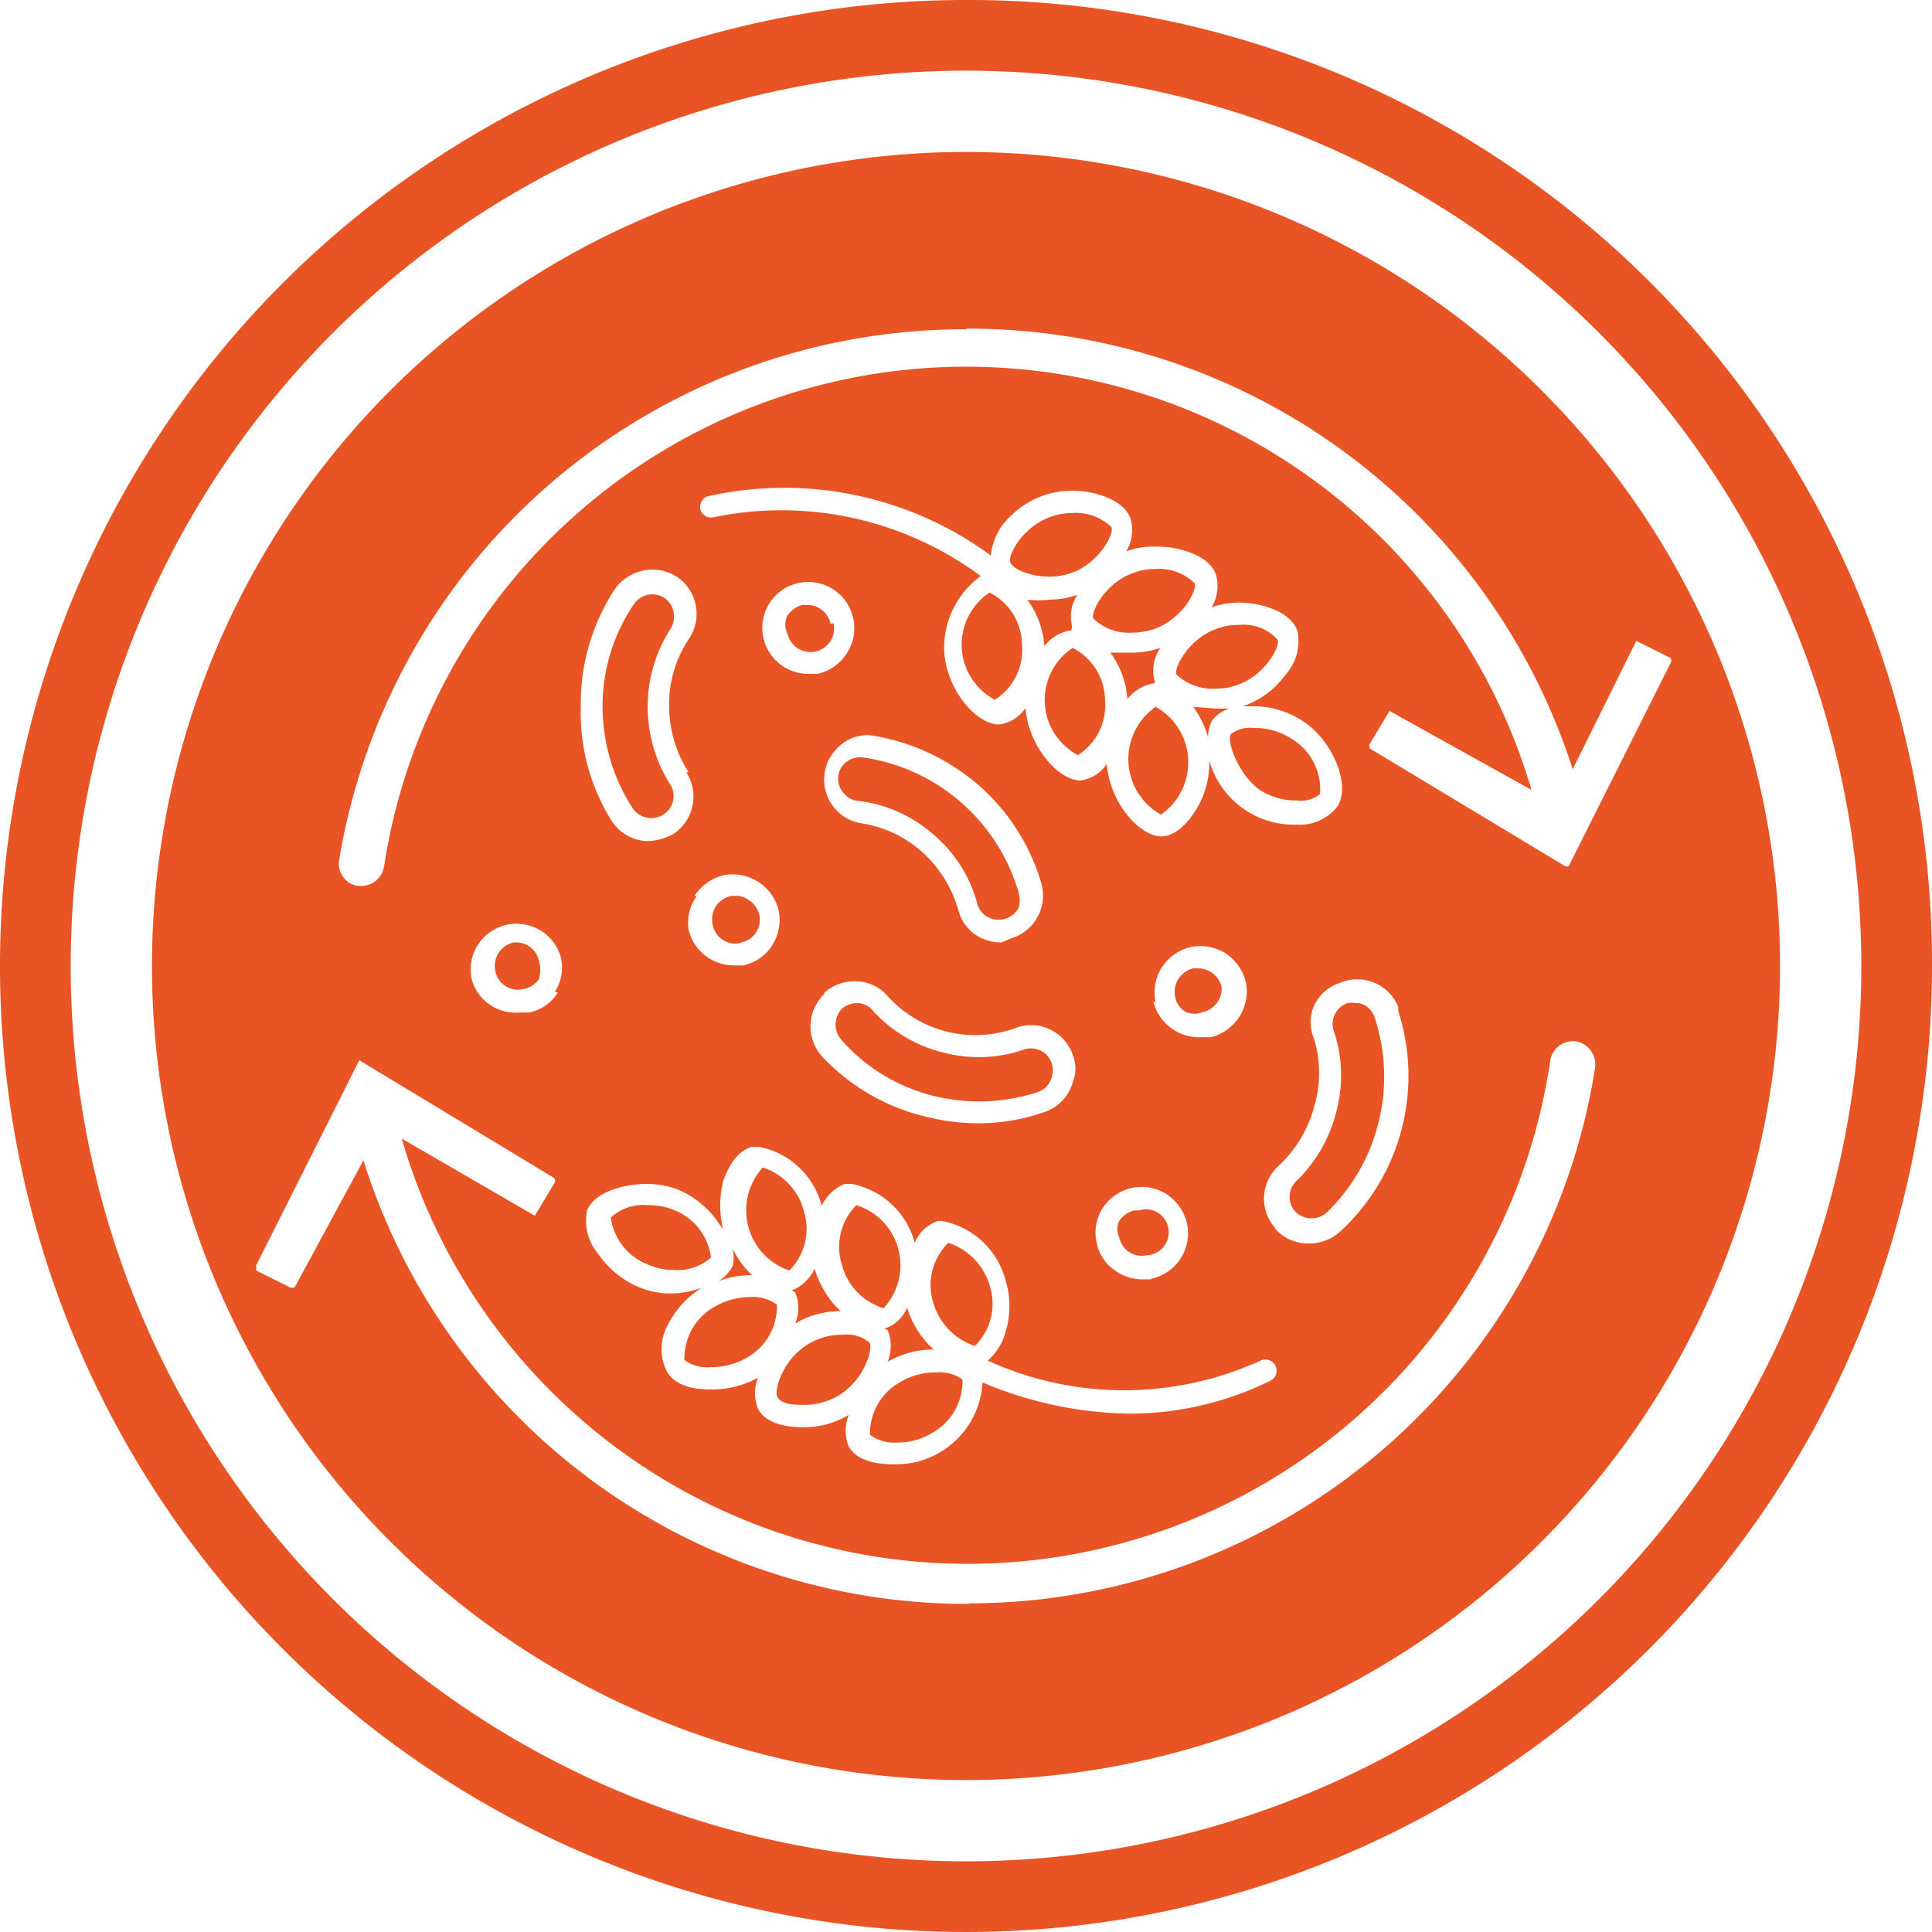 <?xml version="1.0" encoding="UTF-8"?> <svg xmlns="http://www.w3.org/2000/svg" viewBox="0 0 32.8 32.8"> <defs> <style>.cls-1{fill:#e95425;}</style> </defs> <title>Ресурс 1</title> <g id="Слой_2" data-name="Слой 2"> <g id="f2bcf92b-842d-414d-8d6b-56acba667a6f"> <path class="cls-1" d="M16.4,0A16.4,16.4,0,1,0,32.8,16.4h0A16.35,16.35,0,0,0,16.5,0h-.1Zm0,31.6a15.2,15.2,0,0,1,0-30.4h0a15.2,15.2,0,0,1,0,30.4Z"></path> <path class="cls-1" d="M20.65,11.69a1,1,0,0,0,.35-.06c.47-.16.74-.65.69-.77a.78.78,0,0,0-.67-.25,1,1,0,0,0-.35.06c-.48.16-.74.66-.7.78A.89.89,0,0,0,20.65,11.69Z"></path> <path class="cls-1" d="M18.56,10.5a.87.87,0,0,0,.67.24,1.13,1.13,0,0,0,.36-.06c.47-.16.74-.65.69-.78a.87.87,0,0,0-.67-.24,1,1,0,0,0-.35.06C18.78,9.88,18.52,10.37,18.56,10.5Z"></path> <path class="cls-1" d="M13.19,22.15a.69.69,0,0,0-.46-.13,1.21,1.21,0,0,0-.59.16,1,1,0,0,0-.52.91.66.66,0,0,0,.45.12,1.2,1.2,0,0,0,.59-.15A1,1,0,0,0,13.19,22.15Z"></path> <path class="cls-1" d="M20.74,16.76a.41.41,0,0,0-.4-.32h-.08a.41.41,0,0,0-.31.48.37.37,0,0,0,.18.26.39.39,0,0,0,.3,0A.41.41,0,0,0,20.74,16.76Z"></path> <path class="cls-1" d="M12.77,21.65a1.45,1.45,0,0,1-.33-.45.71.71,0,0,1,0,.29.67.67,0,0,1-.24.26,1.49,1.49,0,0,1,.55-.1Z"></path> <path class="cls-1" d="M20.26,12a1.67,1.67,0,0,1,.25.52.59.59,0,0,1,.07-.29.55.55,0,0,1,.3-.2h-.23Z"></path> <path class="cls-1" d="M19.34,20.55h-.09a.45.45,0,0,0-.25.18A.32.32,0,0,0,19,21a.39.39,0,0,0,.47.31h0a.39.39,0,1,0-.14-.76Z"></path> <path class="cls-1" d="M13.4,21.57h0a1,1,0,0,0,.25-1,1.06,1.06,0,0,0-.7-.75h0a1.08,1.08,0,0,0,.45,1.75Z"></path> <path class="cls-1" d="M12.07,21.35a1,1,0,0,0-.66-.82,1.14,1.14,0,0,0-.41-.07.81.81,0,0,0-.63.21,1,1,0,0,0,.66.81,1,1,0,0,0,.41.08A.85.85,0,0,0,12.07,21.35Z"></path> <path class="cls-1" d="M16.8,10.06h0a1.06,1.06,0,0,0,.09,1.82h0a1,1,0,0,0,.46-.94A1,1,0,0,0,16.8,10.06Z"></path> <path class="cls-1" d="M14.76,22.79a.61.61,0,0,0-.45-.13,1.11,1.11,0,0,0-.59.16c-.43.26-.59.79-.52.9s.22.13.45.13a1.11,1.11,0,0,0,.59-.16C14.67,23.43,14.83,22.9,14.76,22.79Z"></path> <path class="cls-1" d="M19.62,12h0a1.08,1.08,0,0,0,.09,1.83h0A1.08,1.08,0,0,0,19.62,12Z"></path> <path class="cls-1" d="M18.18,9.73c.47-.16.74-.66.69-.78a.87.87,0,0,0-.67-.24,1,1,0,0,0-.35.06c-.48.16-.74.65-.7.77s.33.25.67.25A1.13,1.13,0,0,0,18.18,9.73Z"></path> <path class="cls-1" d="M19.61,11.59h0A.68.68,0,0,1,19.7,11a1.5,1.5,0,0,1-.47.08h-.38a1.49,1.49,0,0,1,.29.79.71.71,0,0,1,.46-.27Z"></path> <path class="cls-1" d="M18.21,11h0a1.06,1.06,0,0,0,.09,1.82h0a1,1,0,0,0,.46-.93A1,1,0,0,0,18.21,11Z"></path> <path class="cls-1" d="M18.2,10.63h0a.67.67,0,0,1,.09-.53,1.5,1.5,0,0,1-.47.08,1.58,1.58,0,0,1-.38,0,1.49,1.49,0,0,1,.29.79.71.71,0,0,1,.46-.27Z"></path> <path class="cls-1" d="M21.37,13.4a1.15,1.15,0,0,0,.65.19.5.5,0,0,0,.39-.11,1,1,0,0,0-.47-.93,1.15,1.15,0,0,0-.65-.19.54.54,0,0,0-.39.1C20.82,12.57,21,13.11,21.37,13.4Z"></path> <path class="cls-1" d="M16.4,2.58A13.82,13.82,0,1,0,30.22,16.4,13.82,13.82,0,0,0,16.4,2.58Zm0,3a10.77,10.77,0,0,1,10.3,7.48l1.08-2.18h0l.58.29a.08.08,0,0,1,0,.09l-1.73,3.45h-.05l-3.32-2a.08.08,0,0,1,0-.09l.33-.55h0L26,13.41a10,10,0,0,0-19.48,1.3.39.39,0,0,1-.38.33H6.07a.38.38,0,0,1-.25-.16.37.37,0,0,1-.06-.29,10.77,10.77,0,0,1,10.65-9ZM13.65,24.23c-.14,0-.61,0-.78-.31a.7.7,0,0,1,0-.53,1.65,1.65,0,0,1-.78.2c-.14,0-.6,0-.77-.31a.83.83,0,0,1,0-.75,1.56,1.56,0,0,1,.6-.67h0a1.61,1.61,0,0,1-.53.1,1.46,1.46,0,0,1-.55-.11,1.6,1.6,0,0,1-.69-.57.87.87,0,0,1-.18-.74c.14-.32.66-.44,1-.44a1.49,1.49,0,0,1,.55.1,1.56,1.56,0,0,1,.69.58.41.41,0,0,1,.07.11,1.75,1.75,0,0,1,0-.85c.07-.18.21-.5.49-.57h.12a1.37,1.37,0,0,1,1.06,1,.74.74,0,0,1,.39-.37h.12a1.38,1.38,0,0,1,1.07,1,.65.65,0,0,1,.39-.37H16a1.38,1.38,0,0,1,1.07,1,1.5,1.5,0,0,1,0,.89,1,1,0,0,1-.3.48,5.58,5.58,0,0,0,4.63,0,.19.19,0,0,1,.25.08.19.19,0,0,1-.08.26h0A5.43,5.43,0,0,1,19.2,24a6.62,6.62,0,0,1-2.52-.53,1.47,1.47,0,0,1-1.49,1.39c-.14,0-.61,0-.78-.3a.72.72,0,0,1,0-.54A1.45,1.45,0,0,1,13.65,24.23Zm6-14.95c.42,0,.92.18,1,.5a.7.7,0,0,1-.08.53,1.44,1.44,0,0,1,.46-.08c.42,0,.92.18,1,.5a.85.85,0,0,1-.21.73,1.47,1.47,0,0,1-.72.53h.17a1.53,1.53,0,0,1,.86.26c.51.34.81,1.1.57,1.45a.82.82,0,0,1-.7.3,1.49,1.49,0,0,1-1.47-1.09,1.52,1.52,0,0,1-.22.83c-.1.16-.31.45-.59.46h0c-.37,0-.88-.57-.93-1.23a.64.64,0,0,1-.45.28h0c-.37,0-.88-.58-.93-1.23a.64.64,0,0,1-.45.28h0c-.38,0-.89-.58-.93-1.24a1.51,1.51,0,0,1,.62-1.28,5.68,5.68,0,0,0-4.53-1,.19.19,0,0,1-.23-.13A.2.2,0,0,1,12,8.43a5.92,5.92,0,0,1,4.82,1A1.12,1.12,0,0,1,17,8.94a1.53,1.53,0,0,1,.72-.53,1.56,1.56,0,0,1,.48-.08c.42,0,.92.18,1,.5a.7.7,0,0,1-.08.53,1.36,1.36,0,0,1,.49-.08Zm-.1,12.44h-.17a.8.8,0,0,1-.42-.13.74.74,0,0,1-.34-.49.77.77,0,0,1,.1-.59.79.79,0,0,1,1.08-.24.83.83,0,0,1,.35.49h0a.79.79,0,0,1-.61.95h0Zm.07-4.7a.79.79,0,0,1,.59-.94.82.82,0,0,1,.59.1.83.83,0,0,1,.35.49.8.8,0,0,1-.6.94h-.17a.8.8,0,0,1-.8-.61ZM14.37,11.1a.78.78,0,0,1-.49.34h-.17a.78.78,0,1,1,.76-1A.77.77,0,0,1,14.37,11.1Zm.39,1.38a3.65,3.65,0,0,1,1.83.83A3.52,3.52,0,0,1,17.68,15a.76.76,0,0,1-.51.93h0L17,16a.78.78,0,0,1-.37-.09.72.72,0,0,1-.36-.46,2.11,2.11,0,0,0-.63-1,2,2,0,0,0-1-.47.75.75,0,0,1-.64-.85h0a.7.7,0,0,1,.18-.39h0A.72.72,0,0,1,14.76,12.48ZM14,16.85a.76.76,0,0,1,.54-.19.73.73,0,0,1,.52.24,2,2,0,0,0,2.16.56.75.75,0,0,1,1,.47h0a.61.61,0,0,1,0,.42.75.75,0,0,1-.49.53,3.35,3.35,0,0,1-1.13.19,3.64,3.64,0,0,1-.87-.11,3.51,3.51,0,0,1-1.75-1,.76.76,0,0,1,0-1.07S14,16.86,14,16.85Zm-2.21-1.64a.83.83,0,0,1,.49-.35.81.81,0,0,1,.59.11.79.79,0,0,1,.35.49.82.82,0,0,1-.11.59.78.78,0,0,1-.49.34h-.17a.79.79,0,0,1-.76-.61.78.78,0,0,1,.14-.57Zm-.14-2.1a.76.76,0,0,1-.22,1.05,1,1,0,0,1-.41.12.75.75,0,0,1-.64-.35A3.46,3.46,0,0,1,9.86,12a3.54,3.54,0,0,1,.58-2,.78.78,0,0,1,1.05-.21.76.76,0,0,1,.21,1.05A2,2,0,0,0,11.36,12a2.09,2.09,0,0,0,.33,1.11Zm10,7.74a.75.75,0,0,1,.06-1.06h0a2.11,2.11,0,0,0,.6-1,2,2,0,0,0,0-1.15.71.71,0,0,1,0-.57.73.73,0,0,1,.43-.38.75.75,0,0,1,1,.41.64.64,0,0,0,0,.07,3.59,3.59,0,0,1-1,3.75.78.78,0,0,1-.51.19.74.74,0,0,1-.59-.26Zm-12.18-4a.74.74,0,0,1-.49.34H8.81a.77.77,0,0,1-.81-.6.78.78,0,0,1,1.52-.34.76.76,0,0,1-.1.59Zm7,10.38A10.75,10.75,0,0,1,6.17,19.7L5,21.86H4.93l-.58-.29v-.09L6.1,18h0l3.31,2a.08.08,0,0,1,0,.09l-.33.55h0L6.82,19.33A10,10,0,0,0,26.32,18a.39.39,0,0,1,.44-.32.4.4,0,0,1,.32.45,10.76,10.76,0,0,1-10.67,9.09Z"></path> <path class="cls-1" d="M16.55,22.85h0a1,1,0,0,0,.26-1,1.09,1.09,0,0,0-.71-.75h0a1,1,0,0,0-.26,1A1.09,1.09,0,0,0,16.55,22.85Z"></path> <path class="cls-1" d="M23.4,19.07a3.21,3.21,0,0,0-.06-1.79.36.36,0,0,0-.27-.25H23a.24.24,0,0,0-.12,0,.37.37,0,0,0-.24.46h0a2.37,2.37,0,0,1,.05,1.37,2.47,2.47,0,0,1-.69,1.2.37.37,0,0,0,0,.52h0a.39.39,0,0,0,.53,0A3.18,3.18,0,0,0,23.4,19.07Z"></path> <path class="cls-1" d="M11.28,10.15a.38.38,0,0,0-.52.11A3.07,3.07,0,0,0,10.23,12a3.18,3.18,0,0,0,.51,1.72.38.38,0,0,0,.52.11.37.37,0,0,0,.12-.51h0a2.46,2.46,0,0,1,0-2.64A.39.39,0,0,0,11.28,10.15Z"></path> <path class="cls-1" d="M8.8,16H8.72a.41.41,0,0,0-.31.49h0a.39.39,0,0,0,.48.3h0a.39.39,0,0,0,.26-.17.55.55,0,0,0,0-.31A.4.4,0,0,0,8.8,16Z"></path> <path class="cls-1" d="M15.89,23.3a1.15,1.15,0,0,0-.6.16,1,1,0,0,0-.52.9.69.69,0,0,0,.46.13,1.11,1.11,0,0,0,.59-.16,1,1,0,0,0,.52-.91A.66.66,0,0,0,15.89,23.3Z"></path> <path class="cls-1" d="M15.07,22.58h0a.72.72,0,0,1,0,.54,1.55,1.55,0,0,1,.78-.21h0a1.57,1.57,0,0,1-.45-.71.63.63,0,0,1-.39.36Z"></path> <path class="cls-1" d="M15,22.21h0a1.07,1.07,0,0,0-.46-1.75h0a1,1,0,0,0-.25,1A1.05,1.05,0,0,0,15,22.21Z"></path> <path class="cls-1" d="M14.6,13.6a2.35,2.35,0,0,1,1.25.57,2.31,2.31,0,0,1,.74,1.17.38.38,0,0,0,.18.23.39.39,0,0,0,.52-.15.45.45,0,0,0,0-.28,3.23,3.23,0,0,0-2.63-2.28.39.39,0,0,0-.34.12.36.36,0,0,0,0,.48A.35.35,0,0,0,14.6,13.6Z"></path> <path class="cls-1" d="M14.1,10.59a.4.4,0,0,0-.39-.32h-.09a.45.45,0,0,0-.25.18.34.34,0,0,0,0,.31.4.4,0,0,0,.78-.18Z"></path> <path class="cls-1" d="M13.5,21.94h0a.7.7,0,0,1,0,.53,1.49,1.49,0,0,1,.77-.21h0a1.64,1.64,0,0,1-.44-.72.74.74,0,0,1-.39.37Z"></path> <path class="cls-1" d="M12.58,16a.39.39,0,0,0,.31-.47h0a.41.41,0,0,0-.18-.25.34.34,0,0,0-.22-.07h-.08a.44.44,0,0,0-.26.18.42.42,0,0,0-.05.31.39.39,0,0,0,.47.31Z"></path> <path class="cls-1" d="M15.83,18.6a3.21,3.21,0,0,0,1.79-.06.37.37,0,0,0,.24-.27.37.37,0,0,0-.48-.45,2.34,2.34,0,0,1-1.36.05,2.38,2.38,0,0,1-1.2-.71.34.34,0,0,0-.28-.13.39.39,0,0,0-.25.1.39.39,0,0,0,0,.53A3.05,3.05,0,0,0,15.83,18.6Z"></path> </g> </g> </svg> 